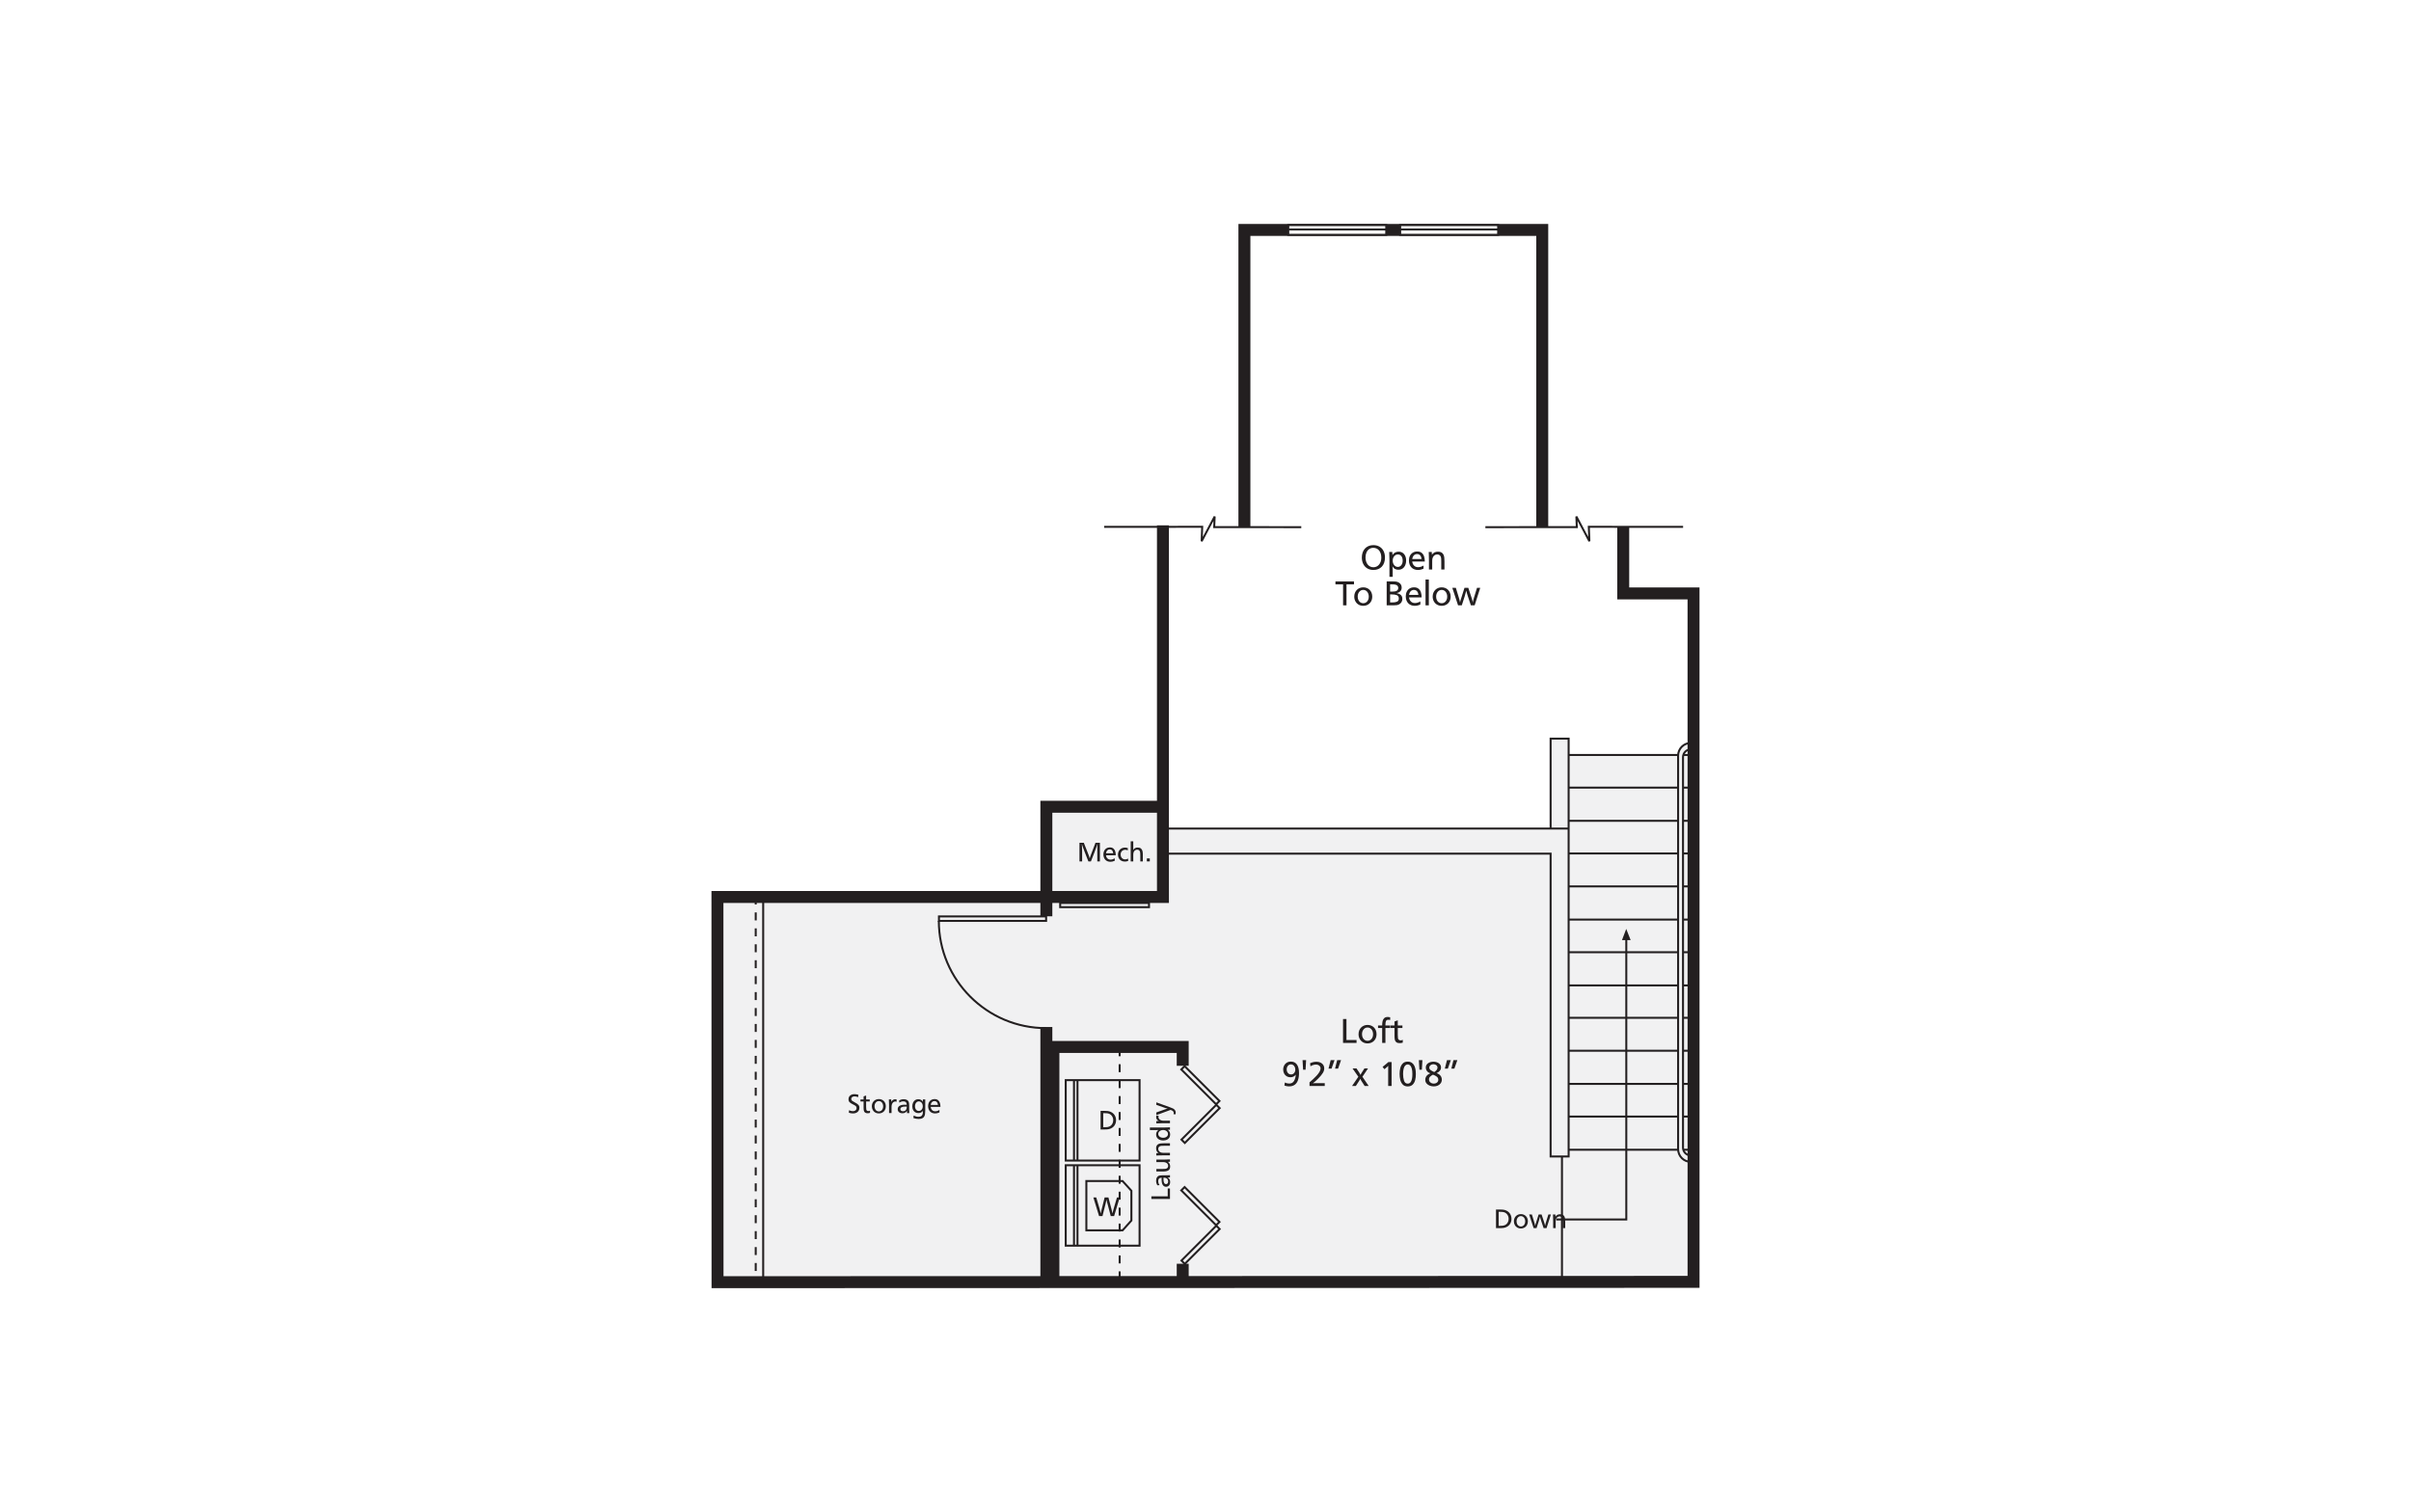 <?xml version="1.0" encoding="UTF-8"?><svg id="Layer_1" xmlns="http://www.w3.org/2000/svg" viewBox="0 0 998 626"><defs><style>.cls-1{fill:#231f20;}.cls-2{fill:#231f20;}.cls-3{fill:#fff;}.cls-4{fill:#f1f1f2;}</style></defs><rect class="cls-3" x="-15" y="-13" width="1028" height="652"/><path class="cls-4" d="M696.677,312.621h4.316l-.002,218.088-403.82-.083.017-159.439h135.997v-37.267h48.248v9.175h160.432v-37.33h7.458v6.856h45.29s-.021-4.649,5.284-5.042v2.619s-2.076-.191-3.221,2.423"/><rect class="cls-2" x="430.649" y="425.162" width="4.948" height="105.376"/><polygon class="cls-2" points="435.597 379.333 430.649 379.333 430.649 331.51 481.385 331.51 481.385 336.458 435.597 336.458 435.597 379.333"/><polygon class="cls-2" points="294.539 533.283 294.502 368.866 478.911 368.866 478.911 217.495 483.858 217.495 483.858 373.814 299.45 373.814 299.487 528.332 698.55 528.201 698.542 248.142 669.441 248.142 669.439 217.978 674.387 217.978 674.389 243.194 703.49 243.194 703.498 533.146 701.025 533.148 294.539 533.283"/><polygon class="cls-2" points="517.582 218.302 512.634 218.302 512.634 92.717 640.867 92.717 640.867 217.978 635.919 217.978 635.919 97.665 517.582 97.665 517.582 218.302"/><path class="cls-2" d="M649.725,479.177h-8.28v-125.367h-158.437v-11.212h158.437v-37.225h8.28v173.804ZM642.269,478.352h6.631v-134.93h-165.068v9.562h158.437v125.367ZM642.269,342.598h6.631v-36.4h-6.631v36.4Z"/><rect class="cls-2" x="649.205" y="312.136" width="45.465" height=".825"/><rect class="cls-2" x="696.662" y="312.136" width="5.011" height=".825"/><rect class="cls-2" x="649.351" y="325.652" width="45.244" height=".825"/><rect class="cls-2" x="696.664" y="325.652" width="5.009" height=".825"/><rect class="cls-2" x="649.277" y="339.391" width="45.319" height=".825"/><rect class="cls-2" x="696.664" y="339.391" width="5.009" height=".825"/><rect class="cls-2" x="649.277" y="352.908" width="45.319" height=".825"/><rect class="cls-2" x="696.664" y="352.908" width="5.009" height=".825"/><rect class="cls-2" x="649.279" y="366.54" width="45.391" height=".825"/><rect class="cls-2" x="696.59" y="366.54" width="5.083" height=".825"/><rect class="cls-2" x="649.279" y="380.277" width="45.391" height=".825"/><rect class="cls-2" x="696.662" y="380.277" width="5.011" height=".825"/><rect class="cls-2" x="649.351" y="393.794" width="45.317" height=".825"/><rect class="cls-2" x="696.664" y="393.794" width="5.009" height=".825"/><rect class="cls-2" x="649.205" y="407.531" width="45.539" height=".825"/><rect class="cls-2" x="696.59" y="407.531" width="5.083" height=".825"/><rect class="cls-2" x="649.279" y="420.941" width="45.391" height=".825"/><rect class="cls-2" x="696.662" y="420.941" width="5.011" height=".825"/><rect class="cls-2" x="649.277" y="434.573" width="45.319" height=".825"/><rect class="cls-2" x="696.736" y="434.573" width="4.937" height=".825"/><rect class="cls-2" x="649.279" y="448.309" width="45.391" height=".825"/><rect class="cls-2" x="696.59" y="448.309" width="5.083" height=".825"/><rect class="cls-2" x="649.351" y="461.825" width="45.244" height=".825"/><rect class="cls-2" x="696.736" y="461.825" width="4.937" height=".825"/><rect class="cls-2" x="649.205" y="475.564" width="45.391" height=".825"/><rect class="cls-2" x="696.811" y="475.564" width="4.862" height=".825"/><rect class="cls-2" x="646.14" y="478.8" width=".825" height="51.871"/><polygon class="cls-2" points="438.517 531.208 433.57 531.208 433.57 430.951 492.04 430.951 492.04 441.221 487.093 441.221 487.093 435.899 438.517 435.899 438.517 531.208"/><rect class="cls-2" x="487.093" y="523.178" width="4.948" height="8.029"/><path class="cls-2" d="M433.433,381.651h-45.182v-2.677h45.182v2.677ZM389.076,380.826h43.532v-1.028h-43.532v1.028Z"/><path class="cls-2" d="M433.022,426.05c-24.714,0-44.819-20.102-44.819-44.811h.825c0,24.255,19.735,43.986,43.995,43.986v.825Z"/><path class="cls-2" d="M463.875,529.628h-.825v-3.299h.825v3.299ZM463.875,523.031h-.825v-3.299h.825v3.299ZM463.875,516.434h-.825v-3.299h.825v3.299ZM463.875,509.837h-.825v-3.299h.825v3.299ZM463.875,503.24h-.825v-3.299h.825v3.299ZM463.875,496.642h-.825v-3.299h.825v3.299ZM463.875,490.045h-.825v-3.299h.825v3.299ZM463.875,483.448h-.825v-3.299h.825v3.299ZM463.875,476.851h-.825v-3.299h.825v3.299ZM463.875,470.254h-.825v-3.299h.825v3.299ZM463.875,463.657h-.825v-3.299h.825v3.299ZM463.875,457.06h-.825v-3.299h.825v3.299ZM463.875,450.462h-.825v-3.299h.825v3.299ZM463.875,443.865h-.825v-3.299h.825v3.299ZM463.875,437.268h-.825v-3.299h.825v3.299Z"/><path class="cls-1" d="M472.122,516.104h-31.39v-34.121h31.39v34.121ZM441.557,515.279h29.74v-32.472h-29.74v32.472Z"/><rect class="cls-1" x="445.596" y="482.343" width=".825" height="33.398"/><rect class="cls-1" x="444.153" y="482.395" width=".825" height="33.295"/><path class="cls-1" d="M464.854,509.763h-15.583v-21.235h15.581l3.883,4.275v12.634l-3.882,4.326ZM450.096,508.938h14.391l3.424-3.817v-11.999l-3.423-3.769h-14.393v19.585Z"/><path class="cls-1" d="M463.485,495.731l-2.31,7.7h-1.398l-1.335-5.057c-.06-.161-.113-.335-.161-.523-.047-.188-.095-.407-.147-.659-.05-.253-.09-.443-.121-.57-.172.857-.3,1.442-.383,1.752l-1.268,5.057h-1.419l-2.366-7.7h1.2l1.329,4.505c.245.826.425,1.535.541,2.124.068-.403.143-.786.226-1.15s.169-.701.259-1.01l1.11-4.47h1.577l1.179,4.505c.034.127.105.424.216.889.111.467.216.878.312,1.235.098-.601.267-1.309.507-2.124l1.319-4.505h1.132Z"/><path class="cls-1" d="M472.122,480.866h-31.39v-34.121h31.39v34.121ZM441.557,480.042h29.74v-32.472h-29.74v32.472Z"/><rect class="cls-1" x="445.596" y="447.106" width=".825" height="33.398"/><rect class="cls-1" x="444.153" y="447.157" width=".825" height="33.295"/><path class="cls-1" d="M455.567,459.888h1.595c.546,0,.976.019,1.292.056.515.048.994.182,1.437.398.445.216.82.491,1.126.826.306.333.543.72.71,1.158s.251.918.251,1.44c0,.417-.061.817-.184,1.2s-.295.73-.515,1.036c-.222.306-.493.573-.812.8-.321.227-.675.404-1.066.531-.195.068-.391.119-.586.153s-.411.06-.646.076c-.235.018-.517.026-.849.026h-1.752v-7.7ZM456.666,460.835v5.818h.564c.509,0,.894-.019,1.156-.056s.528-.111.796-.219c.333-.148.622-.351.865-.609.242-.261.428-.564.557-.915.131-.348.195-.723.195-1.121,0-.304-.043-.601-.129-.891-.087-.29-.211-.552-.374-.789-.161-.237-.354-.443-.58-.62s-.473-.309-.744-.399c-.172-.068-.393-.118-.662-.15s-.625-.048-1.068-.048h-.577Z"/><path class="cls-2" d="M476.026,375.966h-37.592v-2.561h37.592v2.561ZM439.258,375.141h35.943v-.912h-35.943v.912Z"/><path class="cls-2" d="M313.232,531.062h-.825v-1.598h.825v1.598ZM313.232,526.165h-.825v-3.299h.825v3.299ZM313.232,519.568h-.825v-3.299h.825v3.299ZM313.232,512.971h-.825v-3.299h.825v3.299ZM313.232,506.374h-.825v-3.299h.825v3.299ZM313.232,499.777h-.825v-3.299h.825v3.299ZM313.232,493.18h-.825v-3.299h.825v3.299ZM313.232,486.582h-.825v-3.299h.825v3.299ZM313.232,479.985h-.825v-3.299h.825v3.299ZM313.232,473.388h-.825v-3.299h.825v3.299ZM313.232,466.791h-.825v-3.299h.825v3.299ZM313.232,460.194h-.825v-3.299h.825v3.299ZM313.232,453.597h-.825v-3.299h.825v3.299ZM313.232,446.999h-.825v-3.299h.825v3.299ZM313.232,440.402h-.825v-3.299h.825v3.299ZM313.232,433.805h-.825v-3.299h.825v3.299ZM313.232,427.208h-.825v-3.299h.825v3.299ZM313.232,420.611h-.825v-3.299h.825v3.299ZM313.232,414.014h-.825v-3.299h.825v3.299ZM313.232,407.416h-.825v-3.299h.825v3.299ZM313.232,400.819h-.825v-3.299h.825v3.299ZM313.232,394.222h-.825v-3.299h.825v3.299ZM313.232,387.625h-.825v-3.299h.825v3.299ZM313.232,381.028h-.825v-3.299h.825v3.299ZM313.232,374.43h-.825v-3.299h.825v3.299Z"/><rect class="cls-2" x="315.5" y="371.029" width=".825" height="159.843"/><path class="cls-2" d="M699.869,478.739c-1.997,0-3.621-1.623-3.621-3.618v-161.679c0-1.996,1.623-3.619,3.621-3.619v.825c-1.541,0-2.796,1.253-2.796,2.795v161.679c0,1.54,1.255,2.793,2.796,2.793v.825Z"/><path class="cls-2" d="M699.879,481.398c-3.121,0-5.661-2.538-5.661-5.66v-162.914c0-3.121,2.54-5.66,5.661-5.66v.825c-2.667,0-4.837,2.17-4.837,4.835v162.914c0,2.666,2.17,4.835,4.837,4.835v.825Z"/><polygon class="cls-1" points="673.596 505.259 644.217 505.259 644.217 504.435 672.772 504.435 672.772 388.113 673.596 388.113 673.596 505.259"/><polygon class="cls-1" points="673.155 384.548 674.981 389.182 671.402 389.182 673.155 384.548"/><path class="cls-1" d="M619.249,500.722h1.595c.546,0,.976.019,1.292.056.515.048.994.182,1.437.398.445.216.82.491,1.126.826.306.333.543.72.71,1.158s.251.918.251,1.44c0,.417-.061.817-.184,1.2s-.295.73-.515,1.036c-.222.306-.493.573-.812.8-.321.227-.675.404-1.066.531-.195.068-.391.119-.586.153s-.411.06-.646.076c-.235.018-.517.026-.849.026h-1.752v-7.7ZM620.347,501.669v5.818h.564c.509,0,.894-.019,1.156-.056s.528-.111.796-.219c.333-.148.622-.351.865-.609.242-.261.428-.564.557-.915.131-.348.195-.723.195-1.121,0-.304-.043-.601-.129-.891-.087-.29-.211-.552-.374-.789-.161-.237-.354-.443-.58-.62s-.473-.309-.744-.399c-.172-.068-.393-.118-.662-.15s-.625-.048-1.068-.048h-.577Z"/><path class="cls-1" d="M632.445,505.615c0,.572-.124,1.082-.369,1.533-.246.451-.593.802-1.039,1.052s-.947.374-1.504.374c-.549,0-1.042-.126-1.479-.38-.436-.253-.778-.609-1.026-1.065-.248-.457-.374-.962-.374-1.514,0-.436.071-.836.213-1.198.14-.362.342-.678.604-.947.261-.269.57-.475.924-.623.356-.145.739-.219,1.148-.219.414,0,.8.071,1.156.214.358.143.668.349.933.62.263.271.464.59.602.958.14.369.209.767.209,1.195ZM631.335,505.641c0-.309-.045-.601-.134-.875-.089-.275-.213-.509-.372-.704-.16-.193-.348-.343-.564-.448-.216-.106-.451-.16-.707-.16-.515,0-.942.205-1.282.61s-.511.92-.511,1.541c0,.409.076.778.229,1.107.151.327.364.581.636.762s.581.271.928.271c.335,0,.636-.089.907-.267s.483-.43.638-.754.232-.686.232-1.084Z"/><path class="cls-1" d="M641.973,502.779l-1.802,5.644h-1.211l-.97-2.897c-.135-.42-.234-.735-.293-.939s-.135-.507-.226-.91c-.139.612-.308,1.221-.507,1.827l-.934,2.92h-1.2l-1.859-5.644h1.144l.923,3.034c.192.559.335,1.113.428,1.662.003-.011.039-.171.105-.48.066-.308.137-.541.216-.699l1.11-3.518h1.222l1.026,3.102c.064.172.14.427.23.763s.161.614.209.831c.019-.161.045-.317.079-.466s.082-.335.147-.56c.063-.226.122-.427.174-.604l.947-3.067h1.042Z"/><path class="cls-1" d="M643.814,502.779l.051.897c.428-.662,1.074-.992,1.939-.992.473,0,.854.087,1.139.259s.496.401.631.684.224.596.266.936c.04.34.061.754.061,1.237v2.622h-1.037v-2.542c0-.406-.006-.702-.019-.889-.013-.185-.037-.349-.071-.493-.079-.301-.222-.53-.428-.688s-.464-.237-.773-.237c-.345,0-.654.103-.924.309-.271.208-.459.49-.569.847-.034.1-.061.219-.082.354s-.032.282-.035.44c-.005.158-.006.433-.006.83v2.068h-1.048v-2.785c-.008-.319-.013-.614-.018-.883-.003-.269-.01-.586-.019-.952-.01-.367-.021-.709-.035-1.024h.979Z"/><polygon class="cls-1" points="657.538 224.248 653.004 215.644 653.132 218.637 614.852 218.643 614.852 217.819 652.271 217.812 652.102 213.848 652.879 213.639 657.419 222.254 657.24 217.68 696.694 217.696 696.694 218.521 658.097 218.505 658.315 224.041 657.538 224.248"/><polygon class="cls-1" points="497.768 224.248 496.991 224.041 497.209 218.505 457.04 218.521 457.04 217.696 498.066 217.68 497.887 222.254 502.427 213.639 503.204 213.848 503.033 217.812 538.646 217.819 538.646 218.643 502.173 218.637 502.3 215.646 497.768 224.248"/><path class="cls-1" d="M503.4,507.812l-15.005-15.005,1.962-1.962,15.003,15.006-1.96,1.96ZM489.562,492.808l13.839,13.839.794-.794-13.837-13.84-.796.796Z"/><path class="cls-1" d="M490.433,523.808l-1.962-1.958,15.005-15.006,1.962,1.96-15.005,15.005ZM489.637,521.849l.796.792,13.839-13.839-.796-.794-13.839,13.84Z"/><path class="cls-1" d="M503.4,457.75l-15.005-15.006,1.962-1.96,15.003,15.006-1.96,1.96ZM489.562,442.744l13.839,13.84.794-.794-13.837-13.84-.796.794Z"/><path class="cls-1" d="M490.433,473.747l-1.962-1.962,15.005-15.005,1.962,1.96-15.005,15.006ZM489.637,471.786l.796.796,13.839-13.84-.796-.794-13.839,13.839Z"/><path class="cls-2" d="M476.593,495.257h6.765v-3.253h.936v4.352h-7.7v-1.099Z"/><path class="cls-2" d="M479.073,490.696c-.18-.308-.312-.612-.395-.915s-.124-.626-.124-.973c0-.53.1-.974.301-1.334s.486-.607.854-.747c.309-.116.831-.174,1.569-.174h1.099c.425,0,.796-.005,1.113-.015s.586-.022.804-.042v.958c-.132.008-.279.011-.44.011-.2,0-.375-.003-.53-.011.364.217.63.477.797.778s.251.673.251,1.116c0,.391-.069.736-.208,1.034-.14.3-.338.528-.596.688s-.554.24-.892.24c-.298,0-.56-.064-.788-.195-.227-.129-.42-.321-.58-.572s-.279-.56-.359-.924c-.077-.364-.118-.786-.118-1.263,0-.285.008-.549.022-.789-.485.008-.841.126-1.068.354-.227.23-.342.581-.342,1.055,0,.308.042.59.127.846.084.256.222.528.414.818l-.913.055ZM481.626,487.546c-.022.234-.032.422-.032.57,0,1.39.356,2.084,1.069,2.084.174,0,.325-.045.457-.135s.235-.217.309-.383c.076-.164.113-.353.113-.564,0-.387-.084-.696-.253-.929s-.396-.398-.681-.496c-.287-.098-.614-.147-.983-.147Z"/><path class="cls-2" d="M478.663,480.042h3.55c.309,0,1.002-.026,2.081-.079v.974l-.879.045c.319.229.559.502.718.821.16.321.24.68.24,1.082,0,.784-.245,1.329-.733,1.632-.488.304-1.152.456-1.991.456h-2.986v-1.047h2.616c.206,0,.42-.005.641-.015.222-.01.396-.024.519-.042.126-.019.24-.048.345-.085.248-.102.436-.246.567-.436.129-.188.193-.412.193-.672,0-.24-.047-.457-.143-.652-.095-.195-.234-.362-.414-.501s-.396-.246-.647-.321c-.253-.076-.528-.113-.83-.113h-2.846v-1.048Z"/><path class="cls-2" d="M478.65,477.392l.897-.051c-.662-.428-.992-1.074-.992-1.939,0-.473.087-.854.259-1.139s.401-.496.684-.631.596-.224.936-.266c.34-.04.754-.061,1.237-.061h2.622v1.037h-2.542c-.406,0-.702.006-.889.019-.185.013-.349.037-.493.071-.301.079-.53.222-.688.428s-.237.464-.237.773c0,.345.103.654.309.924.208.271.49.459.847.569.1.034.219.061.354.082s.282.032.44.035c.158.005.433.006.83.006h2.068v1.048h-2.785c-.319.008-.614.013-.883.018-.269.003-.586.01-.952.019-.367.01-.709.021-1.024.035v-.979Z"/><path class="cls-2" d="M475.979,466.772h5.682c.293,0,.735-.01,1.324-.027.59-.019,1.026-.037,1.308-.051v1.02h-.954c.353.23.612.502.779.818.169.316.253.693.253,1.132,0,.493-.116.928-.349,1.303s-.567.664-1.003.865-.944.303-1.522.303c-.44,0-.836-.058-1.189-.172-.354-.114-.667-.285-.937-.511s-.473-.488-.61-.789-.206-.633-.206-.999c0-.8.327-1.424.981-1.872-.056,0-.135.003-.237.01-.102.005-.201.011-.301.016-.1.006-.177.01-.235.01h-2.783v-1.055ZM479.445,469.407c0,.237.048.453.147.647.097.195.238.366.422.512s.404.259.659.338.525.118.81.118c.586,0,1.065-.148,1.438-.445s.56-.675.56-1.137c0-.311-.087-.591-.263-.838-.174-.248-.415-.443-.725-.586-.311-.142-.651-.214-1.023-.214-.375,0-.718.071-1.029.211-.312.142-.556.335-.733.58-.176.246-.264.517-.264.813Z"/><path class="cls-2" d="M478.65,465.076v-.97l1.005-.051c-.354-.169-.622-.39-.804-.662s-.274-.59-.274-.95c0-.188.024-.379.072-.569h.96c-.064.18-.097.345-.097.496,0,.364.106.667.319.907s.483.415.812.523c.329.11.672.164,1.028.164h2.622v1.037h-3.439c-.556,0-1.29.024-2.205.074Z"/><path class="cls-2" d="M478.65,456.36l5.587,2.007c.578.211,1.018.388,1.316.533.3.145.562.361.789.651s.342.662.342,1.116c0,.172-.031.387-.09.643l-.841-.056c.068-.18.103-.346.103-.496,0-.335-.126-.601-.374-.8s-.565-.356-.954-.469l-5.879,2.171v-1.134l3.563-1.256c.496-.169.886-.269,1.168-.3-.229-.037-.53-.118-.902-.242l-3.829-1.33v-1.037Z"/><path class="cls-1" d="M455.295,348.907v7.7h-1.089v-4.397c.003-.237.008-.491.011-.763s.008-.525.011-.759.006-.425.008-.578c.003-.151.003-.383.003-.696-.076.259-.179.583-.309.973-.132.388-.267.773-.409,1.153-.14.379-.304.82-.493,1.324l-1.453,3.743h-1.065l-1.453-3.743c-.217-.572-.445-1.165-.68-1.781-.234-.617-.422-1.173-.565-1.669,0,.053-.003.092-.011.119,0,.032.003.09.011.171s.015.147.019.195c.006.048.011.103.015.163.056.478.084,1.221.084,2.228v4.318h-1.099v-7.7h1.804l1.52,3.867c.226.564.409,1.039.554,1.427.145.387.264.773.358,1.16.184-.641.493-1.512.924-2.609l1.464-3.845h1.838Z"/><path class="cls-1" d="M457.787,354.053c.076.56.28,1.003.617,1.329s.759.488,1.266.488c.301,0,.594-.043.879-.131s.58-.221.886-.401v1.005c-.343.15-.652.256-.931.321s-.572.095-.879.095c-.436,0-.833-.071-1.189-.213-.358-.143-.662-.348-.915-.615-.251-.267-.445-.59-.58-.966-.135-.379-.203-.792-.203-1.243,0-.575.11-1.082.327-1.522s.531-.781.939-1.023c.407-.243.87-.364,1.388-.364.609,0,1.095.15,1.458.448.362.3.62.693.773,1.182.151.488.227,1.024.227,1.611h-4.064ZM457.798,353.236h3.006c-.039-.308-.11-.58-.216-.815-.105-.235-.261-.424-.467-.565-.206-.143-.461-.216-.76-.216-.414,0-.759.143-1.036.427-.275.283-.451.673-.527,1.169Z"/><path class="cls-1" d="M466.874,351.121l-.068.924c-.287-.168-.63-.253-1.032-.253-.361,0-.688.082-.981.248-.293.164-.52.395-.683.689-.161.295-.242.631-.242,1.01,0,.395.079.747.237,1.058.158.312.379.554.662.726s.612.259.984.259c.222,0,.42-.027.598-.085.177-.055.37-.148.58-.275l.085.962c-.214.098-.432.172-.652.219s-.466.071-.736.071c-.56,0-1.06-.121-1.5-.361-.438-.24-.776-.578-1.013-1.012-.237-.435-.356-.939-.356-1.514,0-.549.122-1.044.367-1.485s.583-.788,1.016-1.037.916-.375,1.451-.375c.44,0,.867.077,1.282.23Z"/><path class="cls-1" d="M469.1,348.293v2.706c0,.293-.011.583-.034.873.195-.338.449-.59.763-.755s.684-.248,1.113-.248c.549,0,.981.124,1.295.372s.528.575.646.981c.116.406.174.883.174,1.432v2.954h-1.048v-2.447c0-.725-.032-1.214-.095-1.466-.081-.308-.221-.541-.424-.699s-.459-.237-.767-.237c-.222,0-.433.047-.636.142-.203.093-.38.227-.531.403-.15.174-.261.379-.332.612-.026.077-.051.184-.074.317s-.035.274-.042.42c-.005.147-.008.385-.008.715v2.239h-1.06v-8.314h1.06Z"/><path class="cls-1" d="M475.944,355.373v1.234h-1.234v-1.234h1.234Z"/><path class="cls-1" d="M568.483,225.675c.995,0,1.857.219,2.583.657.728.436,1.279,1.044,1.656,1.818.377.776.567,1.664.567,2.664,0,.783-.111,1.492-.33,2.128-.221.635-.54,1.177-.957,1.627-.419.449-.92.792-1.504,1.029s-1.242.356-1.971.356c-.991,0-1.851-.222-2.58-.664-.73-.443-1.284-1.053-1.664-1.835-.379-.779-.569-1.661-.569-2.641,0-.739.106-1.422.319-2.047.213-.626.522-1.168.928-1.627s.91-.818,1.511-1.077c.602-.258,1.272-.388,2.012-.388ZM568.468,226.793c-.633,0-1.197.168-1.693.502-.494.337-.876.81-1.145,1.421-.267.612-.401,1.306-.401,2.084,0,.575.079,1.116.238,1.623s.387.941.681,1.301c.295.359.641.635,1.04.826.398.19.839.285,1.322.285.473,0,.91-.095,1.308-.29.399-.192.747-.47,1.044-.833.298-.362.523-.781.678-1.258.155-.475.232-1.008.232-1.598,0-.619-.077-1.176-.232-1.67-.155-.496-.38-.924-.678-1.287-.296-.362-.647-.638-1.053-.826s-.854-.282-1.342-.282Z"/><path class="cls-1" d="M576.319,228.504l.079,1.276c.28-.454.635-.802,1.065-1.04.43-.24.916-.359,1.458-.359.478,0,.907.085,1.284.253.377.171.704.417.986.741.279.324.493.712.641,1.166.147.454.221.952.221,1.493,0,.556-.074,1.071-.221,1.548-.148.475-.362.883-.641,1.221-.282.338-.615.599-1.005.783-.388.184-.82.275-1.293.275-.387,0-.739-.051-1.058-.156s-.593-.261-.823-.47c-.229-.209-.433-.475-.612-.802.058.456.087.92.087,1.395v2.962h-1.348v-7.111c0-1.105-.032-2.163-.093-3.173h1.276ZM578.638,229.525c-.403,0-.768.113-1.099.34-.332.227-.59.538-.776.934-.185.396-.279.839-.279,1.332,0,.472.095.907.282,1.303.19.395.445.706.765.929.322.224.68.337,1.077.337.583,0,1.066-.243,1.445-.731.38-.486.569-1.105.569-1.852,0-.382-.045-.733-.137-1.053s-.226-.598-.403-.83c-.176-.23-.385-.407-.626-.528s-.515-.18-.818-.18Z"/><path class="cls-1" d="M584.559,232.475c.097.72.361,1.288.794,1.706.432.419.974.626,1.627.626.387,0,.763-.055,1.131-.166s.747-.282,1.137-.514v1.288c-.44.195-.838.332-1.195.414s-.735.124-1.131.124c-.56,0-1.071-.093-1.53-.277-.459-.182-.85-.446-1.173-.789-.325-.343-.573-.757-.747-1.243-.174-.485-.261-1.018-.261-1.598,0-.739.14-1.392.42-1.957s.683-1.003,1.206-1.316c.525-.311,1.121-.467,1.788-.467.783,0,1.406.192,1.873.577.466.383.797.891.992,1.517.197.63.295,1.321.295,2.075h-5.226ZM584.573,231.424h3.862c-.048-.396-.14-.746-.274-1.047-.137-.303-.337-.544-.602-.73-.266-.182-.593-.274-.979-.274-.531,0-.974.182-1.329.546-.356.366-.581.867-.678,1.504Z"/><path class="cls-1" d="M592.663,228.504l.064,1.152c.551-.85,1.382-1.276,2.493-1.276.609,0,1.097.111,1.464.333s.638.515.812.881c.174.364.287.765.34,1.203.053.436.081.966.081,1.591v3.369h-1.334v-3.27c0-.522-.008-.902-.026-1.14-.016-.24-.047-.451-.09-.635-.102-.387-.285-.681-.551-.884s-.598-.304-.992-.304c-.446,0-.841.134-1.189.399s-.593.628-.733,1.086c-.043.132-.079.283-.105.457-.027.174-.043.362-.048.565s-.006.559-.006,1.065v2.661h-1.348v-3.58c-.01-.411-.018-.789-.021-1.134-.006-.346-.015-.754-.026-1.226-.013-.47-.029-.908-.048-1.314h1.263Z"/><path class="cls-1" d="M560.465,240.701v1.218h-3.102v8.683h-1.414v-8.683h-3.16v-1.218h7.676Z"/><path class="cls-1" d="M568.019,246.992c0,.735-.158,1.392-.475,1.971s-.762,1.031-1.335,1.351c-.573.322-1.218.483-1.933.483-.707,0-1.34-.164-1.901-.49-.562-.327-1.002-.783-1.321-1.371-.319-.586-.478-1.235-.478-1.946,0-.56.09-1.074.271-1.54.182-.467.441-.873.776-1.218.337-.346.733-.614,1.19-.8.457-.19.949-.283,1.477-.283.531,0,1.028.092,1.487.275s.859.449,1.197.797c.34.348.598.759.776,1.232s.269.986.269,1.536ZM566.59,247.024c0-.396-.056-.771-.169-1.124-.114-.353-.274-.654-.478-.904-.206-.25-.448-.441-.725-.577-.279-.135-.581-.203-.91-.203-.662,0-1.211.261-1.649.783-.436.523-.655,1.184-.655,1.981,0,.528.098,1.002.293,1.422.197.422.469.749.82.981.349.232.747.348,1.192.348.43,0,.82-.114,1.168-.345s.62-.552.818-.97c.198-.415.296-.879.296-1.393Z"/><path class="cls-1" d="M573.998,240.701h2.345c.464,0,.771.003.926.011.155.006.324.022.507.047.746.102,1.337.375,1.772.82.436.445.654.999.654,1.661,0,.639-.187,1.148-.56,1.532-.374.382-.892.649-1.556.805.736.102,1.321.342,1.752.723s.647.929.647,1.645c0,.483-.119.923-.356,1.321-.237.399-.569.712-.994.939-.271.145-.583.246-.937.308-.356.06-.815.09-1.382.09h-2.819v-9.901ZM575.412,241.918v3.001h1.005c1.582,0,2.371-.499,2.371-1.501,0-.342-.084-.62-.253-.833-.168-.213-.385-.366-.651-.461-.264-.093-.528-.151-.791-.174-.264-.021-.583-.032-.958-.032h-.723ZM575.412,246.079v3.32h1.079c.706,0,1.305-.11,1.798-.329s.739-.638.739-1.255c0-.723-.272-1.194-.815-1.411-.544-.217-1.232-.325-2.063-.325h-.738Z"/><path class="cls-1" d="M583.246,247.319c.097.72.361,1.288.794,1.706.432.419.974.626,1.627.626.387,0,.763-.055,1.131-.166s.747-.282,1.137-.514v1.288c-.44.195-.838.332-1.195.414s-.735.124-1.131.124c-.56,0-1.071-.093-1.53-.277-.459-.182-.85-.446-1.173-.789-.325-.343-.573-.757-.747-1.243-.174-.485-.261-1.018-.261-1.598,0-.739.14-1.392.42-1.957s.683-1.003,1.206-1.316c.525-.311,1.121-.467,1.788-.467.783,0,1.406.192,1.873.577.466.383.797.891.992,1.517.197.63.295,1.321.295,2.075h-5.226ZM583.26,246.267h3.862c-.048-.396-.14-.746-.274-1.047-.137-.303-.337-.544-.602-.73-.266-.182-.593-.274-.979-.274-.531,0-.974.182-1.329.546-.356.366-.581.867-.678,1.504Z"/><path class="cls-1" d="M591.444,239.91v10.691h-1.363v-10.691h1.363Z"/><path class="cls-1" d="M600.481,246.992c0,.735-.158,1.392-.475,1.971s-.762,1.031-1.335,1.351c-.573.322-1.218.483-1.933.483-.707,0-1.34-.164-1.901-.49-.562-.327-1.002-.783-1.321-1.371-.319-.586-.478-1.235-.478-1.946,0-.56.09-1.074.271-1.54.182-.467.441-.873.776-1.218.337-.346.733-.614,1.19-.8.457-.19.949-.283,1.477-.283.531,0,1.028.092,1.487.275s.859.449,1.197.797c.34.348.598.759.776,1.232s.269.986.269,1.536ZM599.053,247.024c0-.396-.056-.771-.169-1.124-.114-.353-.274-.654-.478-.904-.206-.25-.448-.441-.725-.577-.279-.135-.581-.203-.91-.203-.662,0-1.211.261-1.649.783-.436.523-.655,1.184-.655,1.981,0,.528.098,1.002.293,1.422.197.422.469.749.82.981.349.232.747.348,1.192.348.43,0,.82-.114,1.168-.345s.62-.552.818-.97c.198-.415.296-.879.296-1.393Z"/><path class="cls-1" d="M612.73,243.347l-2.318,7.254h-1.558l-1.247-3.725c-.172-.541-.298-.944-.375-1.206-.077-.264-.174-.654-.29-1.171-.179.788-.396,1.57-.652,2.348l-1.203,3.754h-1.541l-2.392-7.254h1.47l1.189,3.898c.246.722.43,1.433.551,2.139.005-.015.048-.219.134-.615.084-.396.177-.696.279-.899l1.427-4.523h1.572l1.317,3.985c.082.224.182.551.298.983.116.433.205.789.267,1.069.024-.208.058-.407.102-.598.043-.192.106-.432.188-.722s.158-.548.224-.775l1.218-3.943h1.34Z"/><path class="cls-1" d="M355.338,453.234l-.135.97c-.549-.209-1.031-.316-1.443-.316-.279,0-.522.045-.731.134-.208.089-.37.213-.485.372s-.172.346-.172.56c0,.335.118.59.353.767s.649.419,1.24.725c.593.306,1.037.615,1.334.929s.446.73.446,1.248c0,.451-.11.855-.329,1.213-.217.358-.527.631-.926.823-.401.192-.86.287-1.379.287-.612,0-1.197-.1-1.754-.303l.113-1.037c.569.271,1.073.406,1.511.406.312,0,.59-.053.833-.158.242-.106.428-.258.557-.454.131-.198.195-.43.195-.696,0-.383-.129-.675-.39-.871-.258-.198-.67-.432-1.234-.702s-.991-.551-1.279-.842c-.29-.291-.435-.702-.435-1.232,0-.414.1-.779.301-1.097s.486-.564.857-.741.792-.264,1.266-.264c.598,0,1.16.093,1.686.28Z"/><path class="cls-1" d="M358.517,453.522v1.651h1.5v.818h-1.5v2.213c0,.506.022.876.068,1.108.034.203.127.364.279.482.153.118.348.177.583.177.219,0,.446-.058.683-.176v.907c-.332.106-.655.16-.971.16-.49,0-.859-.1-1.108-.3-.248-.198-.407-.459-.477-.783s-.105-.743-.105-1.256v-2.532h-1.297v-.818h1.297v-1.295l1.048-.356Z"/><path class="cls-1" d="M366.68,457.987c0,.572-.124,1.082-.369,1.533-.246.451-.593.802-1.039,1.052s-.947.374-1.504.374c-.549,0-1.042-.126-1.479-.38-.436-.253-.778-.609-1.026-1.065-.248-.457-.374-.962-.374-1.514,0-.436.071-.836.213-1.198.14-.362.342-.678.604-.947.261-.269.57-.475.924-.623.356-.145.739-.219,1.148-.219.414,0,.8.071,1.156.214.358.143.668.349.933.62.263.271.464.59.602.958.14.369.209.767.209,1.195ZM365.57,458.013c0-.309-.045-.601-.134-.875-.089-.275-.213-.509-.372-.704-.16-.193-.348-.343-.564-.448-.216-.106-.451-.16-.707-.16-.515,0-.942.205-1.282.61s-.511.92-.511,1.541c0,.409.076.778.229,1.107.151.327.364.581.636.762s.581.271.928.271c.335,0,.636-.089.907-.267s.483-.43.638-.754.232-.686.232-1.084Z"/><path class="cls-1" d="M367.934,455.151h.97l.051,1.005c.169-.354.39-.622.662-.804s.59-.274.95-.274c.188,0,.379.024.569.072v.96c-.18-.064-.345-.097-.496-.097-.364,0-.667.106-.907.319s-.415.483-.523.812c-.11.329-.164.672-.164,1.028v2.622h-1.037v-3.439c0-.556-.024-1.29-.074-2.205Z"/><path class="cls-1" d="M372.199,455.575c.308-.18.612-.312.915-.395s.626-.124.973-.124c.53,0,.974.1,1.334.301s.607.486.747.854c.116.309.174.831.174,1.569v1.099c0,.425.005.796.015,1.113s.022.586.042.804h-.958c-.008-.132-.011-.279-.011-.44,0-.2.003-.375.011-.53-.217.364-.477.63-.778.797s-.673.251-1.116.251c-.391,0-.736-.069-1.034-.208-.3-.14-.528-.338-.688-.596s-.24-.554-.24-.892c0-.298.064-.56.195-.788.129-.227.321-.42.572-.58s.56-.279.924-.359c.364-.077.786-.118,1.263-.118.285,0,.549.008.789.022-.008-.485-.126-.841-.354-1.068-.23-.227-.581-.342-1.055-.342-.308,0-.59.042-.846.127-.256.084-.528.222-.818.414l-.055-.913ZM375.35,458.127c-.234-.022-.422-.032-.57-.032-1.39,0-2.084.356-2.084,1.069,0,.174.045.325.135.457s.217.235.383.309c.164.076.353.113.564.113.387,0,.696-.084.929-.253s.398-.396.496-.681c.098-.287.147-.614.147-.983Z"/><path class="cls-1" d="M382.989,455.135v4.679c0,.56-.032,1.042-.098,1.448s-.195.757-.387,1.052-.47.522-.836.68c-.364.158-.839.237-1.427.237-.71,0-1.427-.126-2.149-.377l.102-1.021c.704.338,1.379.507,2.026.507.383,0,.712-.072.984-.221.272-.145.47-.356.594-.631.076-.142.127-.301.153-.475.026-.176.04-.379.042-.612s.006-.409.015-.53c-.425.623-1.053.936-1.886.936-.488,0-.921-.116-1.298-.349-.375-.234-.667-.56-.875-.984-.206-.422-.311-.913-.311-1.474,0-.567.105-1.076.311-1.527.208-.451.496-.8.867-1.047s.799-.369,1.284-.369c.441,0,.833.098,1.177.293s.588.456.731.784c.003-.031.006-.058.008-.081s.003-.042.003-.061l-.011-.151v-.706h.981ZM380.344,455.947c-.303,0-.578.087-.821.263-.245.174-.435.417-.57.726-.135.311-.203.66-.203,1.052,0,.38.066.715.2,1.007s.319.517.556.68c.237.161.506.242.807.242.24,0,.461-.048.664-.143.203-.097.38-.232.528-.409s.261-.385.342-.626c.077-.24.118-.504.118-.794,0-.369-.071-.706-.211-1.012-.142-.306-.337-.548-.586-.722-.25-.176-.523-.263-.821-.263Z"/><path class="cls-1" d="M385.226,458.24c.076.56.28,1.003.617,1.329s.759.488,1.266.488c.301,0,.594-.043.879-.131s.58-.221.886-.401v1.005c-.343.15-.652.256-.931.321s-.572.095-.879.095c-.436,0-.833-.071-1.189-.213-.358-.143-.662-.348-.915-.615-.251-.267-.445-.59-.58-.966-.135-.379-.203-.792-.203-1.243,0-.575.11-1.082.327-1.522s.531-.781.939-1.023c.407-.243.87-.364,1.388-.364.609,0,1.095.15,1.458.448.362.3.62.693.773,1.182.151.488.227,1.024.227,1.611h-4.064ZM385.237,457.423h3.006c-.039-.308-.11-.58-.216-.815-.105-.235-.261-.424-.467-.565-.206-.143-.461-.216-.76-.216-.414,0-.759.143-1.036.427-.275.283-.451.673-.527,1.169Z"/><path class="cls-1" d="M557.345,421.856v8.697h4.181v1.203h-5.595v-9.901h1.414Z"/><path class="cls-1" d="M569.797,428.147c0,.735-.158,1.392-.475,1.971s-.762,1.031-1.335,1.351c-.573.322-1.218.483-1.933.483-.707,0-1.34-.164-1.901-.49-.562-.327-1.002-.783-1.321-1.371-.319-.586-.478-1.235-.478-1.946,0-.56.09-1.074.271-1.54.182-.467.441-.873.776-1.218.337-.346.733-.614,1.19-.8.457-.19.949-.283,1.477-.283.531,0,1.028.092,1.487.275s.859.449,1.197.797c.34.348.598.759.776,1.232s.269.986.269,1.536ZM568.369,428.179c0-.396-.056-.771-.169-1.124-.114-.353-.274-.654-.478-.904-.206-.25-.448-.441-.725-.577-.279-.135-.581-.203-.91-.203-.662,0-1.211.261-1.649.783-.436.523-.655,1.184-.655,1.981,0,.528.098,1.002.293,1.422.197.422.469.749.82.981.349.232.747.348,1.192.348.43,0,.82-.114,1.168-.345s.62-.552.818-.97c.198-.415.296-.879.296-1.393Z"/><path class="cls-1" d="M575.449,421.131v1.123c-.251-.058-.483-.087-.696-.087-.541,0-.889.174-1.044.519-.155.346-.232.836-.232,1.469v.377h1.971v1.05h-1.971v6.175h-1.348v-6.175h-1.71v-1.05h1.71c0-.667.055-1.258.163-1.773.11-.514.337-.934.681-1.261.346-.325.846-.49,1.496-.49.306,0,.631.042.979.124Z"/><path class="cls-1" d="M578.588,422.407v2.124h1.928v1.05h-1.928v2.844c0,.651.029,1.127.087,1.425.043.261.163.467.359.619.195.153.445.229.751.229.279,0,.572-.074.876-.224v1.165c-.427.137-.842.205-1.25.205-.628,0-1.103-.127-1.424-.383-.319-.256-.523-.593-.614-1.008-.089-.415-.134-.954-.134-1.617v-3.253h-1.667v-1.05h1.667v-1.669l1.348-.456Z"/><path class="cls-1" d="M531.841,448.143c.623.29,1.222.435,1.798.435.918,0,1.587-.362,2.009-1.087.419-.725.66-1.59.725-2.595-.551.715-1.293,1.073-2.226,1.073-.58,0-1.097-.137-1.551-.407s-.807-.651-1.058-1.139-.377-1.042-.377-1.662c0-.464.077-.899.232-1.301.155-.404.375-.757.664-1.06.287-.303.623-.531,1.012-.689.385-.158.804-.235,1.253-.235,1.097,0,1.936.404,2.516,1.213.58.81.87,1.981.87,3.513,0,1.208-.153,2.223-.457,3.047-.304.823-.76,1.445-1.366,1.862-.607.419-1.355.628-2.244.628-.237,0-.449-.011-.638-.029-.188-.021-.39-.055-.606-.103-.214-.047-.457-.116-.728-.203l.174-1.26ZM534.378,440.634c-.338,0-.641.087-.91.264-.267.176-.48.424-.633.743-.156.319-.232.676-.232,1.073,0,.594.171,1.092.514,1.493s.773.602,1.29.602c.507,0,.929-.19,1.264-.57.337-.379.504-.854.504-1.424,0-.396-.077-.765-.232-1.105-.155-.342-.37-.606-.644-.794-.277-.188-.583-.282-.921-.282Z"/><path class="cls-1" d="M540.422,442.844h-1.023l-.224-3.965h1.47l-.224,3.965Z"/><path class="cls-1" d="M542.292,440.151c.364-.15.686-.269.968-.358.283-.087.552-.148.808-.185s.541-.055.855-.055c.628,0,1.189.114,1.681.34.493.229.875.549,1.145.965s.406.884.406,1.406c0,.314-.043.625-.131.931-.087.308-.234.633-.438.976-.206.343-.466.701-.779,1.076-.314.374-.72.815-1.218,1.322-.812.812-1.53,1.445-2.152,1.899.226-.048.577-.072,1.05-.072h3.878v1.174h-6.307v-1.5c.522-.445,1.016-.879,1.483-1.305.466-.424.939-.894,1.416-1.411.48-.517.879-1.042,1.2-1.575.322-.533.482-1.02.482-1.459,0-.469-.182-.854-.546-1.155-.366-.301-.83-.453-1.396-.453-.706,0-1.456.24-2.253.717l-.153-1.279Z"/><path class="cls-1" d="M552.404,438.879l-1.232,3.502h-1.247l.891-3.502h1.588ZM555.107,438.879l-1.23,3.502h-1.247l.876-3.502h1.601Z"/><path class="cls-1" d="M566.27,442.316l-2.316,3.442,2.583,3.812h-1.664l-1.348-2.094c-.226-.343-.385-.636-.477-.878-.034.087-.068.168-.102.243-.034.074-.085.171-.156.29-.069.118-.131.224-.184.316l-1.369,2.123h-1.572l2.6-3.812-2.403-3.442h1.643l1.189,1.789c.226.362.385.665.477.907.029-.092.071-.193.127-.306.055-.11.116-.217.18-.322.066-.103.124-.201.177-.293l1.131-1.775h1.483Z"/><path class="cls-1" d="M576.032,439.669v9.901h-1.413v-6.008c.005-.393.008-.751.011-1.077.002-.325.003-.749.003-1.271-.131.164-.266.312-.407.445-.143.134-.345.308-.607.522-.263.216-.443.364-.538.446l-.789-.936,2.429-2.021h1.311Z"/><path class="cls-1" d="M582.7,439.503c.686,0,1.256.156,1.707.47.453.314.797.723,1.037,1.229.238.504.403,1.048.493,1.63.089.583.134,1.205.134,1.867,0,.875-.093,1.686-.279,2.435-.187.749-.53,1.375-1.029,1.878-.501.502-1.189.754-2.063.754s-1.561-.264-2.058-.791-.838-1.176-1.021-1.95c-.184-.771-.275-1.596-.275-2.471,0-.85.095-1.654.287-2.409.19-.757.533-1.385,1.029-1.888.494-.502,1.174-.754,2.039-.754ZM582.687,440.663c-.398,0-.739.151-1.026.456-.288.304-.506.752-.652,1.342-.148.59-.222,1.301-.222,2.137,0,1.02.127,1.942.382,2.769.253.826.773,1.24,1.561,1.24.628,0,1.102-.337,1.421-1.008s.48-1.662.48-2.972c0-.855-.074-1.577-.222-2.163-.147-.588-.364-1.034-.652-1.342-.287-.306-.644-.459-1.068-.459Z"/><path class="cls-1" d="M588.564,442.844h-1.023l-.224-3.965h1.47l-.224,3.965Z"/><path class="cls-1" d="M594.654,444.258c.419.135.794.327,1.123.575.329.25.585.551.768.904s.275.749.275,1.189c0,.593-.153,1.103-.461,1.528-.306.425-.712.747-1.218.968-.504.219-1.045.329-1.619.329-.572,0-1.129-.1-1.675-.3-.546-.201-.994-.507-1.345-.921-.349-.412-.525-.916-.525-1.511,0-.449.092-.849.275-1.2.184-.349.44-.651.768-.902s.704-.451,1.123-.601c-.581-.126-1.052-.411-1.411-.852-.359-.443-.538-.955-.538-1.541,0-.395.092-.747.275-1.053.184-.308.428-.559.733-.757s.643-.346,1.013-.443c.369-.097.746-.145,1.127-.145.367,0,.736.047,1.103.137.367.093.706.235,1.016.428.309.193.559.441.747.743.188.303.282.652.282,1.048,0,.546-.169,1.02-.511,1.421-.34.401-.784.72-1.329.957ZM593.153,444.896c-.469.232-.86.506-1.174.825s-.472.696-.472,1.131c0,.528.201.949.602,1.266.401.316.867.473,1.398.473.329,0,.633-.061.915-.184.279-.124.506-.303.68-.536.174-.235.261-.509.261-.823,0-.556-.205-.994-.615-1.316-.411-.321-.942-.599-1.595-.836ZM593.689,443.823c.899-.58,1.348-1.205,1.348-1.872,0-.274-.082-.515-.246-.725-.164-.206-.379-.366-.641-.473-.264-.11-.536-.164-.817-.164-.274,0-.543.056-.804.168s-.475.269-.641.475c-.168.205-.25.446-.25.72,0,.427.192.779.58,1.06.385.28.876.551,1.47.812Z"/><path class="cls-1" d="M600.546,438.879l-1.232,3.502h-1.247l.891-3.502h1.588ZM603.249,438.879l-1.23,3.502h-1.247l.876-3.502h1.601Z"/><rect class="cls-3" x="579.582" y="93.191" width="40.556" height="4.014"/><path class="cls-1" d="M620.55,97.617h-41.38v-4.839h41.38v4.839ZM579.994,96.792h39.731v-3.19h-39.731v3.19Z"/><rect class="cls-1" x="579.772" y="94.576" width="40.276" height=".825"/><rect class="cls-3" x="533.262" y="93.191" width="40.551" height="4.014"/><path class="cls-1" d="M574.225,97.617h-41.376v-4.839h41.376v4.839ZM533.674,96.792h39.726v-3.19h-39.726v3.19Z"/><rect class="cls-1" x="533.452" y="94.576" width="40.271" height=".825"/></svg>